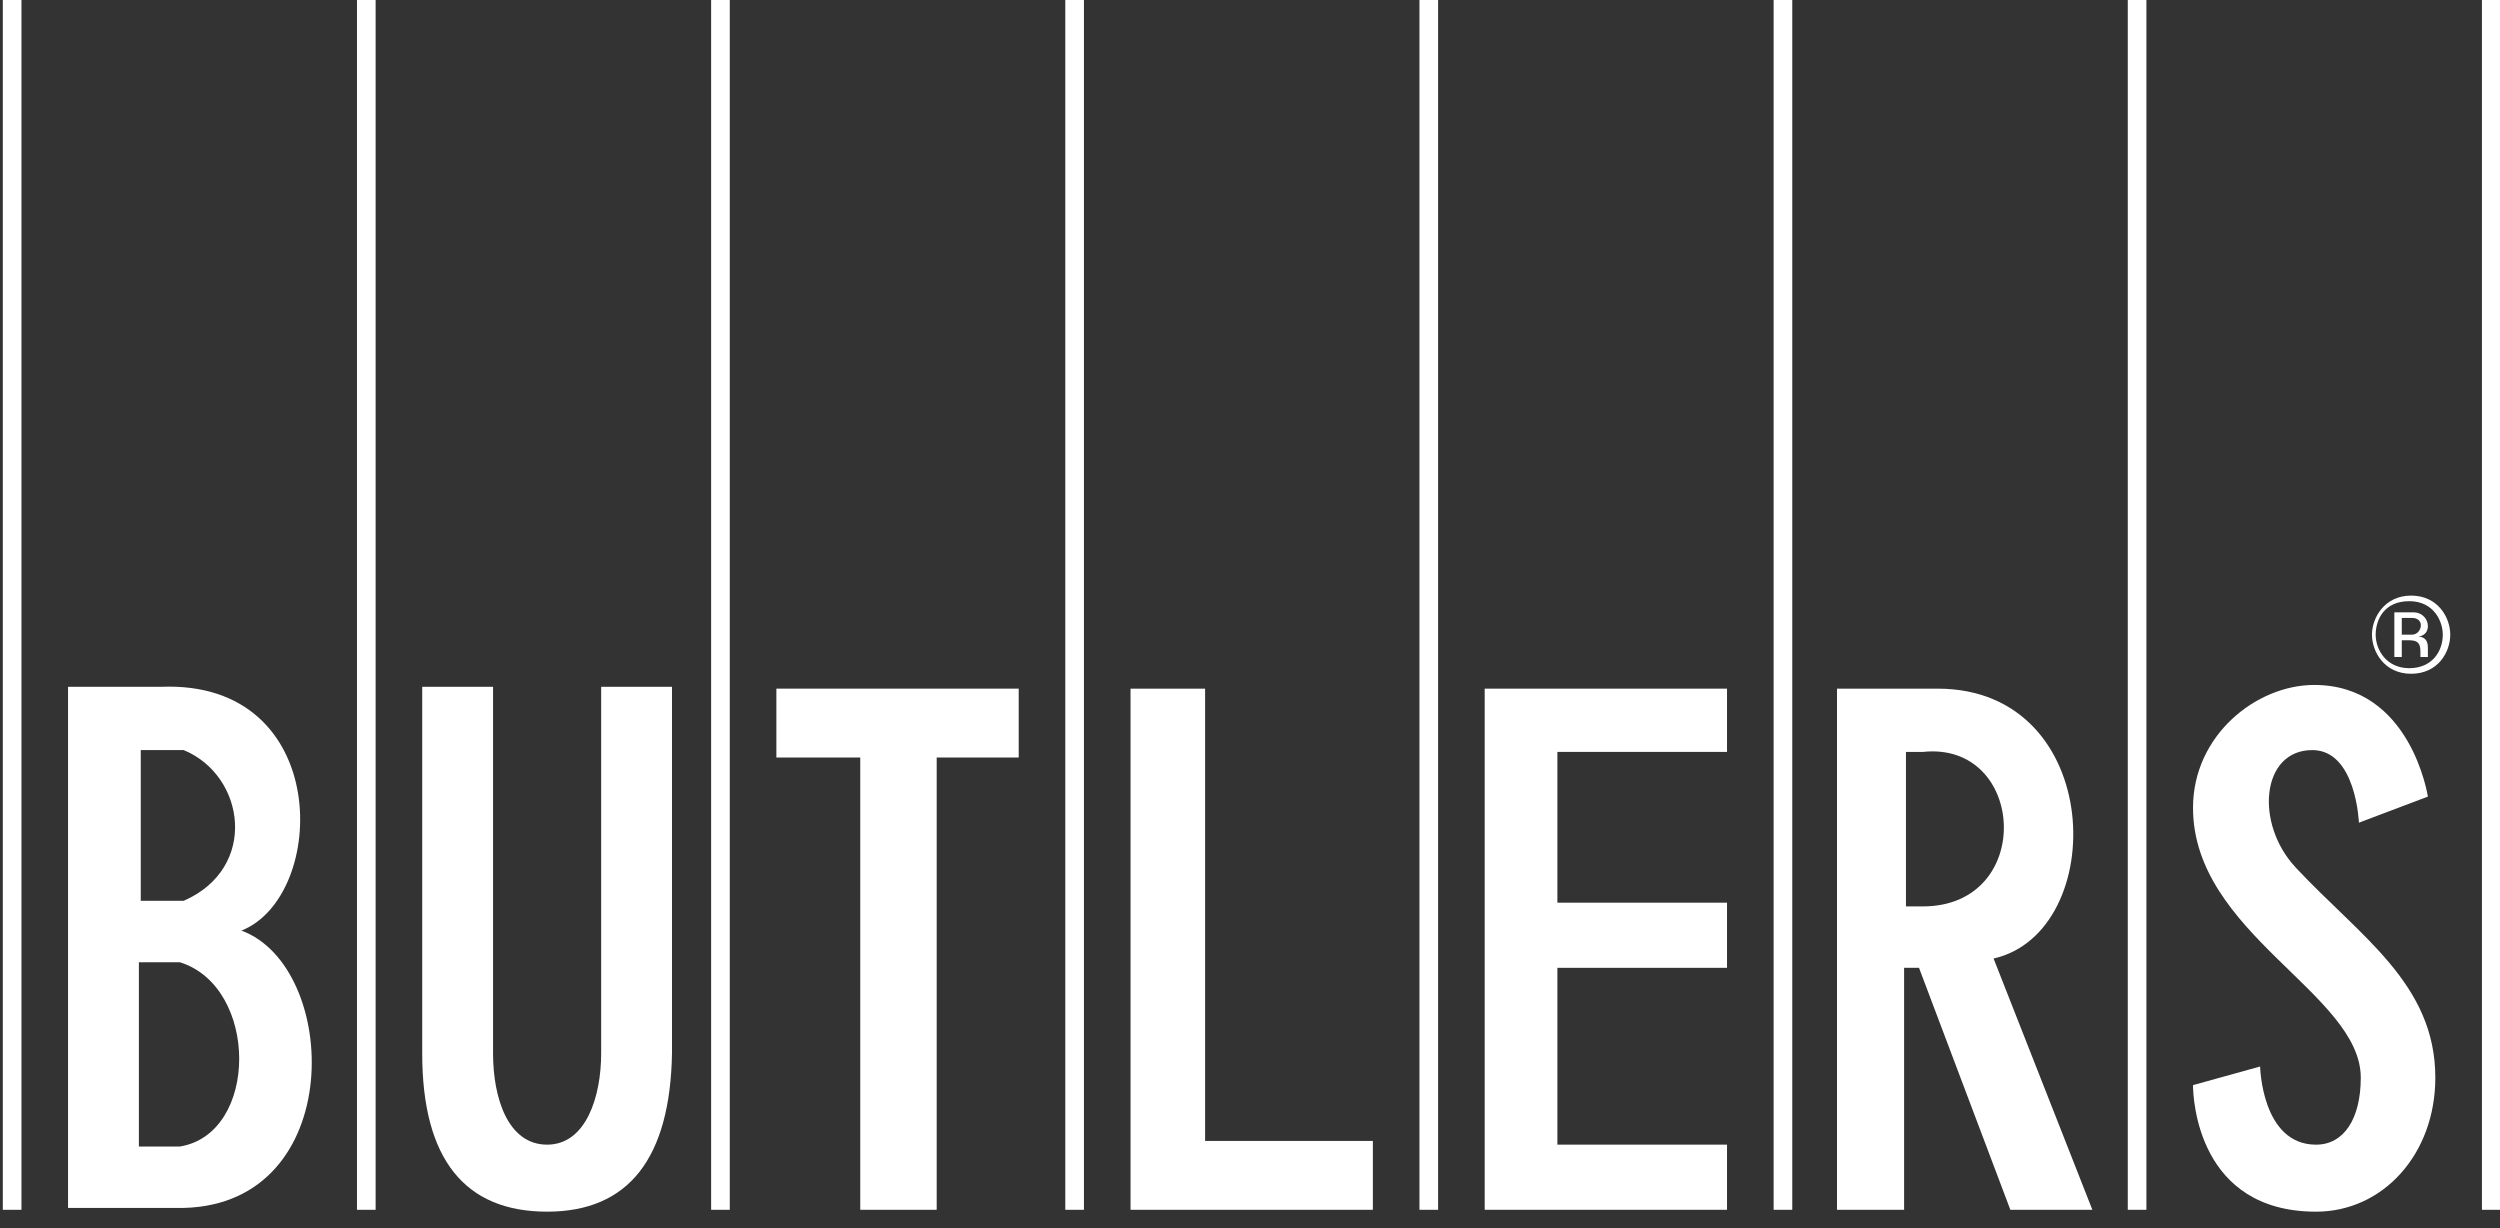 <?xml version="1.0" encoding="UTF-8"?>
<svg id="Layer_1" xmlns="http://www.w3.org/2000/svg" version="1.1" viewBox="0 0 2084 1024">
  <rect x="0" y="0" width="2084" height="1024" fill="#333333" stroke="none"/>
  <!-- Generator: Adobe Illustrator 29.8.3, SVG Export Plug-In . SVG Version: 2.1.1 Build 3)  -->
  <defs>
    <style>
      .st0 {
        fill: #fff;
      }
    </style>
  </defs>
  <path class="st0" d="M1913.56,723.01c-34.09-36.55-28.67-97.74,13.98-97.74,36.57,0,38.85,60.51,38.85,60.51l57.49-21.72s-13.98-93.09-94.78-93.09c-48.17,0-101,41.89-101,102.4,0,104.83,139.84,154.87,139.84,224.97,0,34.13-13.98,55.85-37.29,55.85-45.35,0-46.61-65.16-46.61-65.16l-55.94,15.52c0,11.68,4.25,105.5,102.55,105.5,55.94,0,99.44-48.1,99.44-111.71,0-78.44-62.92-117.84-116.54-175.32Z"/>
  <path class="st0" d="M1661.84,799.03c96.7-21.95,93.37-224.97-46.61-224.97h-83.91v434.42h55.94v-201.7h12.43l76.14,201.7h68.37l-82.35-209.45ZM1588.81,626.81h13.98c86.25-9.3,94.03,128.78,0,128.78h-13.98v-128.78Z"/>
  <path class="st0" d="M1439.64,626.81v-52.75h-202v434.42h202v-54.31h-141.4v-147.39h141.4v-54.3h-141.4v-125.68h141.4Z"/>
  <path class="st0" d="M1004.57,951.08v-377.02h-62.15v434.42h202v-57.41h-139.85Z"/>
  <path class="st0" d="M647.19,574.06v57.4h69.92v377.02h63.71v-377.02h68.37v-57.41h-202Z"/>
  <path class="st0" d="M501.13,572.51v305.65c0,35.68-12.43,76.02-45.06,76.02s-45.06-38.79-45.06-76.02v-305.65h-59.05v305.65c0,88.44,35.74,131.88,104.11,131.88s102.55-44.99,104.11-131.88v-305.65h-59.05Z"/>
  <path class="st0" d="M201.24,775.76c72.27-28.7,75.88-208.84-66.81-203.25H56.73v434.42h96.34c136.28-3.29,130.44-200.94,48.17-231.18ZM115.78,802.13h34.18c65.92,20.54,65.92,142.86,0,153.6h-34.18v-153.6ZM153.07,750.93h-35.74v-125.67h35.74c51.5,21.16,62.62,98.45,0,125.67Z"/>
  <path class="st0" d="M2068.94,0h15.54v1008.49h-15.54V0Z"/>
  <path class="st0" d="M1773.71,0h15.54v1008.49h-15.54V0Z"/>
  <path class="st0" d="M1478.49,0h15.54v1008.49h-15.54V0Z"/>
  <path class="st0" d="M1183.26,0h15.54v1008.49h-15.54V0Z"/>
  <path class="st0" d="M888.03,0h15.54v1008.49h-15.54V0Z"/>
  <path class="st0" d="M592.8,0h15.54v1008.49h-15.54V0Z"/>
  <path class="st0" d="M2.35,0h15.54v1008.49H2.35V0Z"/>
  <path class="st0" d="M297.58,0h15.54v1008.49h-15.54V0Z"/>
  <path class="st0" d="M2010.03,515.1h-7.9v13.96h8.48c8.41,0,11.47-14.41-.58-13.96ZM2016.11,530.62c5.51.44,7.77,3.68,7.77,9.31v7.76h-6.21v-4.66c0-8.78-4.27-9.31-10.88-9.31h-4.66v13.96h-6.21v-37.24h15.98c13.45,0,16.64,18.62,4.22,20.17Z"/>
  <path class="st0" d="M1980.37,529.07c0,12.55,8.89,27.93,27.97,27.93s27.97-14.08,27.97-27.93c0-10.7-7.14-27.93-27.97-27.93s-27.97,15.37-27.97,27.93ZM2009.9,561.65c-22.48,0-32.63-18.62-32.63-32.58s10.35-32.58,32.63-32.58,32.63,18.17,32.63,32.58-10.15,32.58-32.63,32.58Z"/>
</svg>